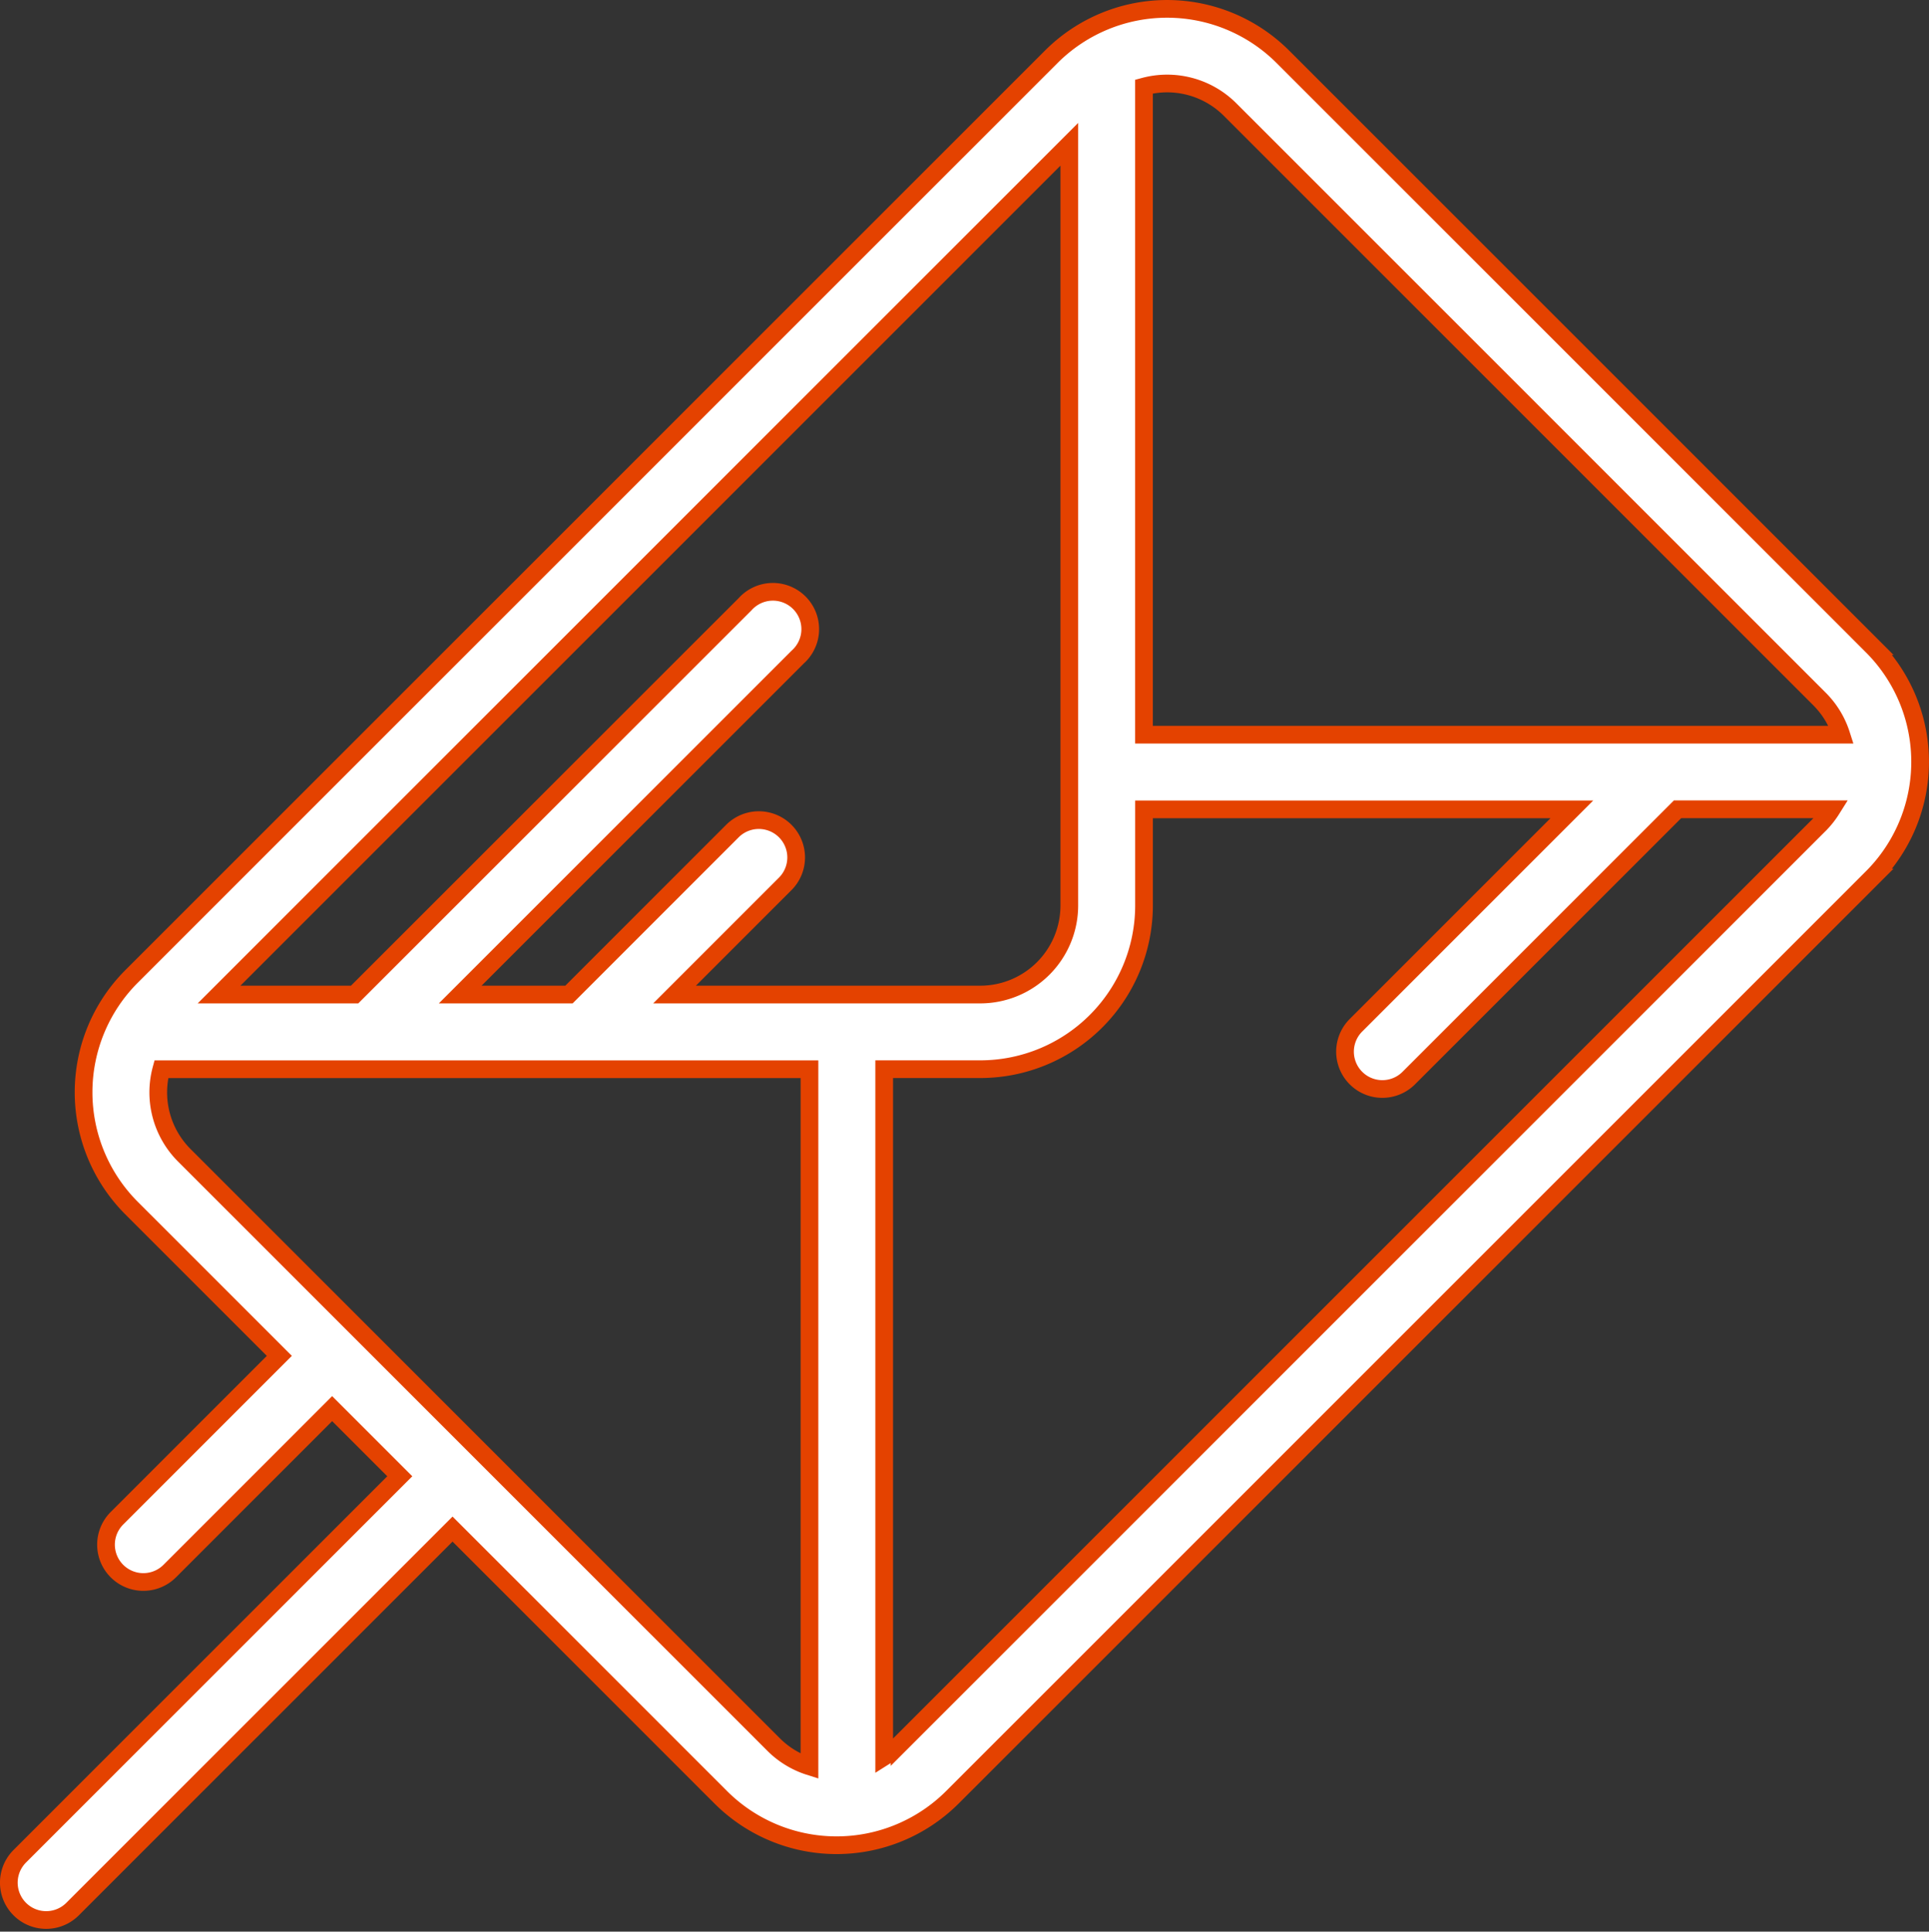 <svg xmlns="http://www.w3.org/2000/svg" width="54.5" height="54.577" viewBox="0 0 54.5 54.577">
  <rect x="0" y="0" width="54.5" height="54.577" fill="#333333" stroke="none"/>
  <g id="Groupe_414" data-name="Groupe 414" transform="translate(0.25 0.25)">
    <g id="Groupe_413" data-name="Groupe 413" transform="translate(0 0)">
      <path id="Tracé_894" data-name="Tracé 894" d="M52.646,18.016,35.992,1.362a4.629,4.629,0,0,0-6.538,0L3.463,27.352a4.629,4.629,0,0,0,0,6.538l4.179,4.179L3.054,42.657a1.055,1.055,0,0,0,1.492,1.492L9.134,39.56l1.911,1.911L.309,52.207A1.055,1.055,0,1,0,1.8,53.7L12.536,42.963l7.581,7.581a4.629,4.629,0,0,0,6.538,0l25.99-25.99a4.623,4.623,0,0,0,0-6.538ZM22.62,49.667a2.5,2.5,0,0,1-1.011-.614L4.955,32.4a2.514,2.514,0,0,1-.647-2.43H22.62ZM18.808,27.86l3.127-3.127a1.055,1.055,0,0,0-1.492-1.492L15.825,27.86H12.752l9.535-9.535A1.055,1.055,0,1,0,20.8,16.833L9.769,27.86H5.939L29.961,3.837V25.346a2.517,2.517,0,0,1-2.514,2.514Zm32.347-4.8-25.99,25.99a2.51,2.51,0,0,1-.434.346V29.969h2.718a4.628,4.628,0,0,0,4.623-4.623V22.628H44.16l-6.1,6.1a1.055,1.055,0,0,0,1.492,1.492l7.594-7.594H51.5A2.529,2.529,0,0,1,51.154,23.062ZM32.071,20.518V2.206a2.513,2.513,0,0,1,2.43.647L51.154,19.507a2.5,2.5,0,0,1,.617,1.011Z" transform="translate(0 -0.01)" fill="#fff" stroke="#e44200" stroke-width="0.5"/>
    </g>
  </g>
</svg>
